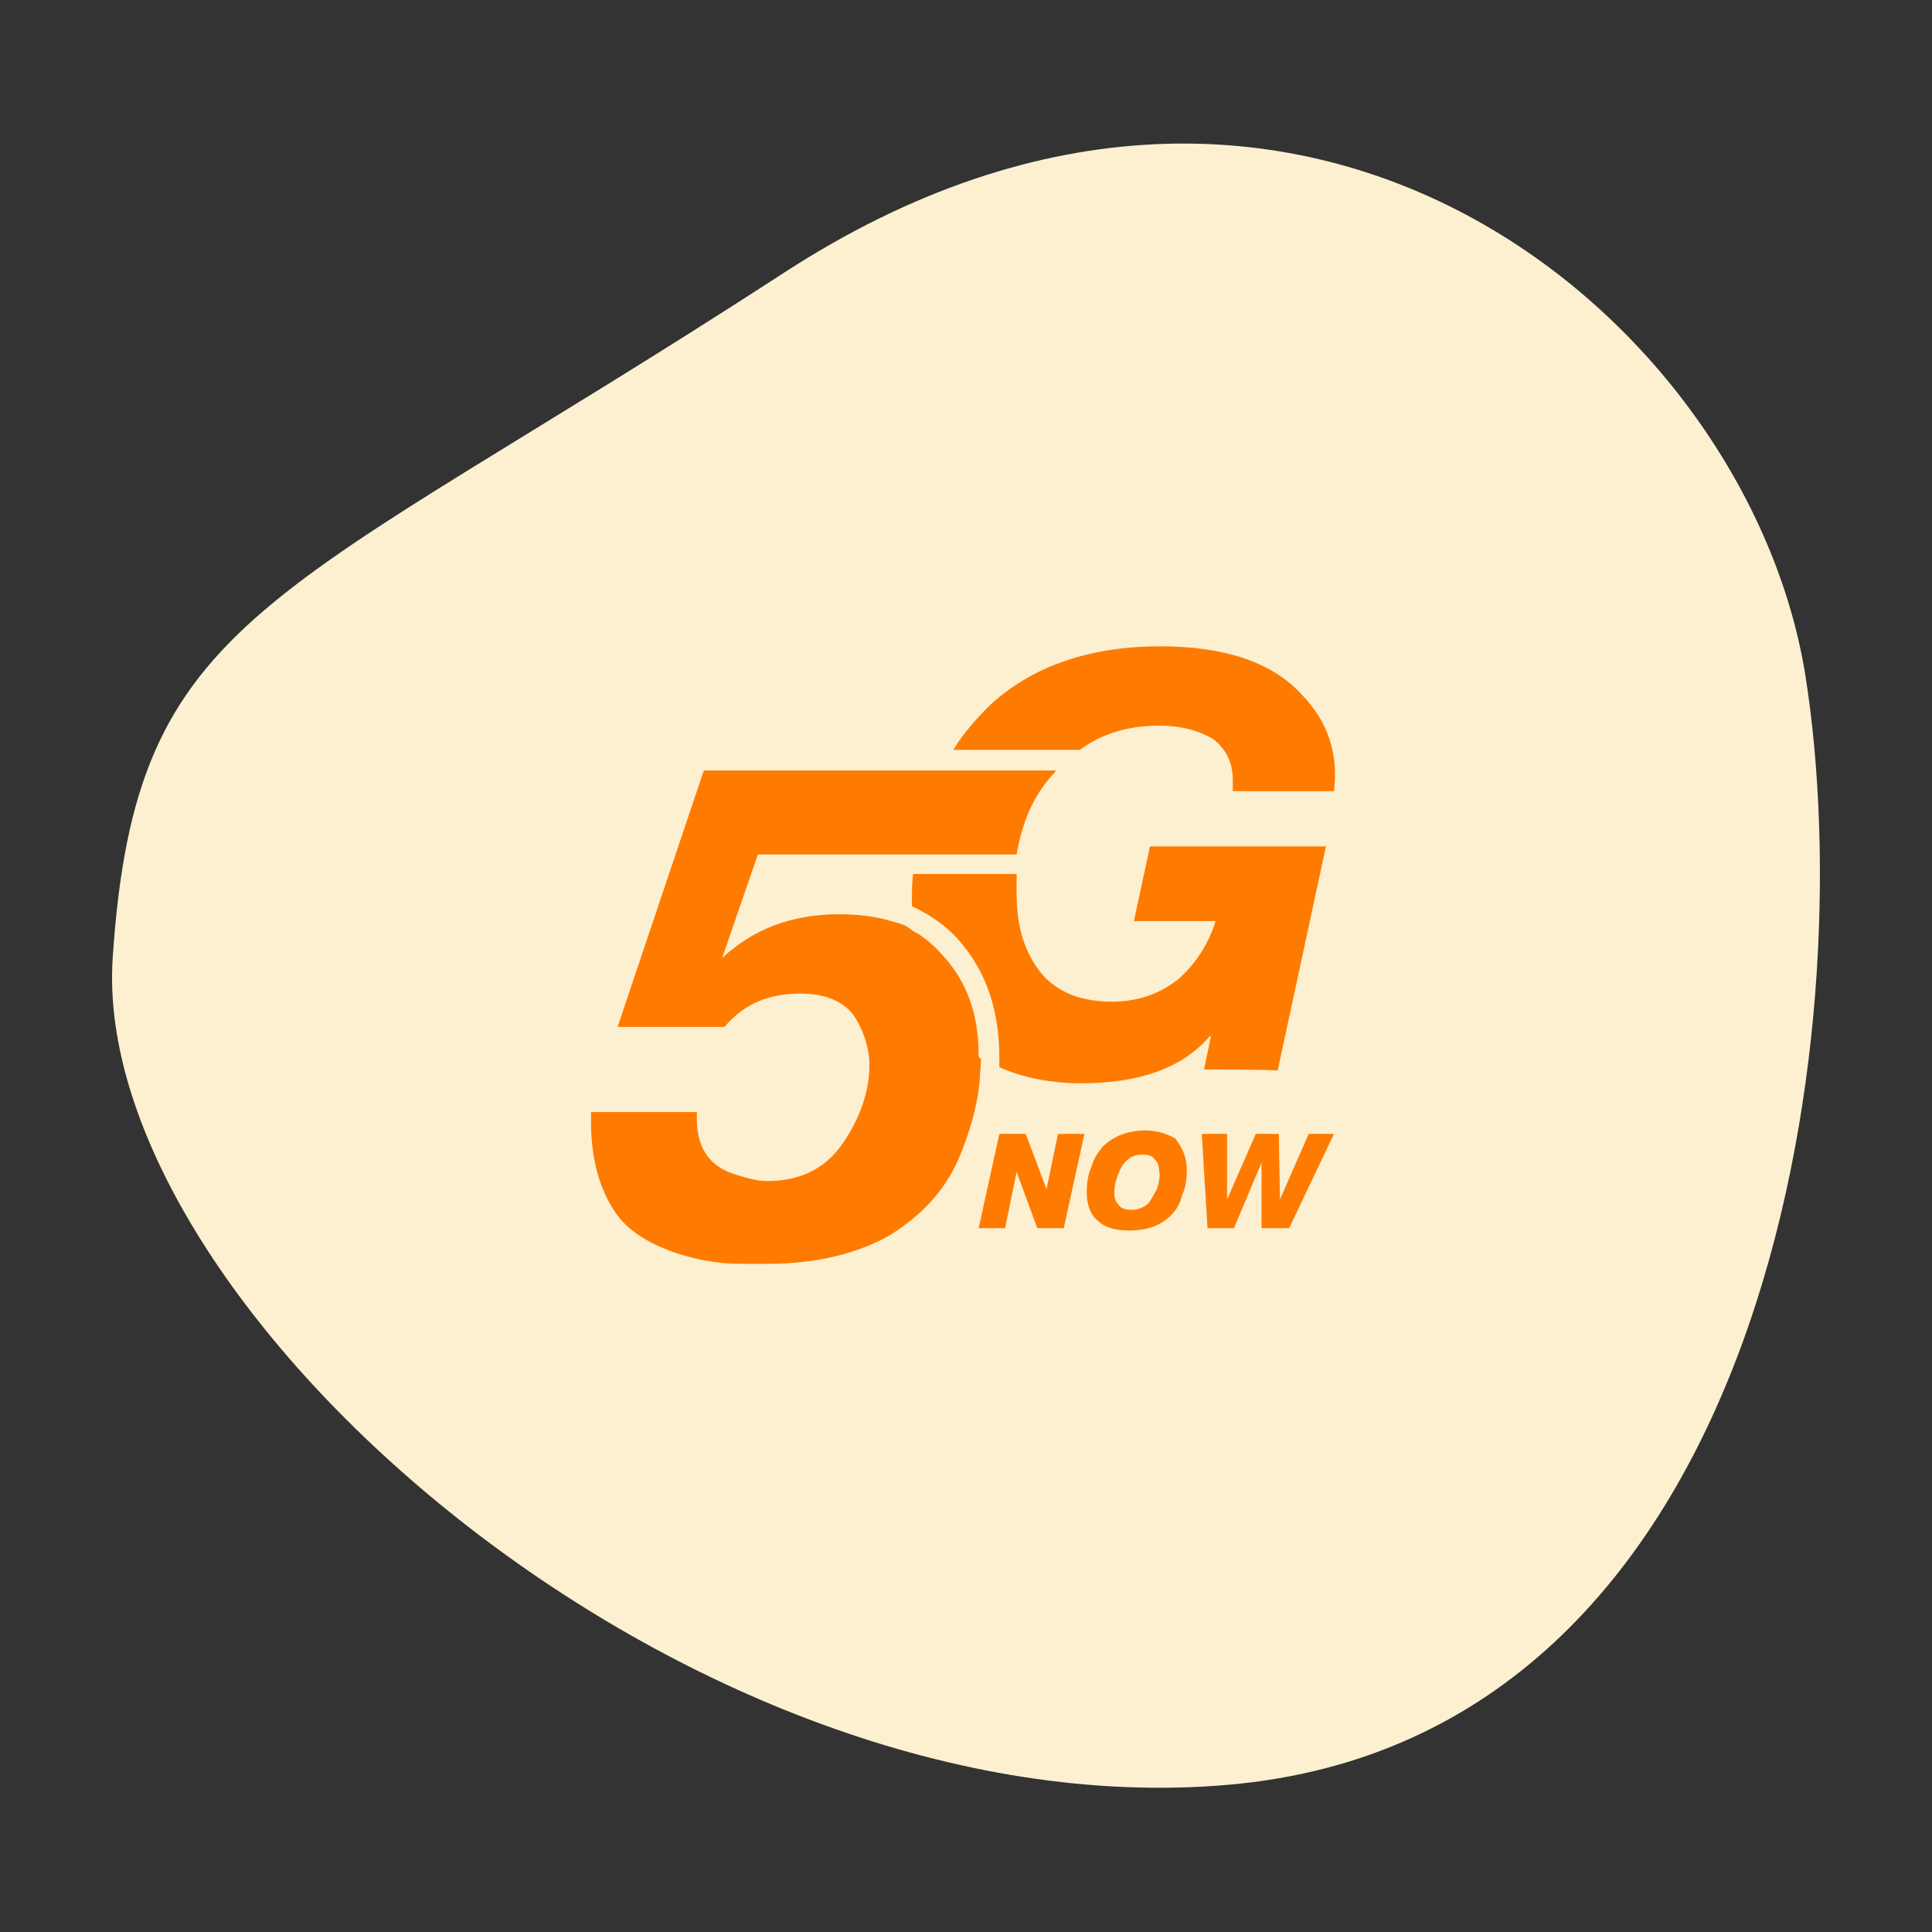 <?xml version="1.0" encoding="utf-8"?>
<!-- Generator: Adobe Illustrator 27.0.0, SVG Export Plug-In . SVG Version: 6.00 Build 0)  -->
<svg version="1.1" id="illustration" xmlns="http://www.w3.org/2000/svg" xmlns:xlink="http://www.w3.org/1999/xlink" x="0px"
	 y="0px" viewBox="0 0 168 168" style="enable-background:new 0 0 168 168;" xml:space="preserve">
<rect x="0" y="0" width="168" height="168" fill="#333333" stroke="none"/>
<style type="text/css">
	.st0{fill:#FCF0D1;}
	.st1{fill:#FF7B00;}
</style>
<path class="st0" d="M9.8,83.3c2-30.2,13.6-30.5,58.4-59.6s83.9,4.1,88.8,35.1s-3.1,92.3-50.2,96.4S7.8,113.5,9.8,83.3z"/>
<g>
	<path class="st1" d="M85.1,91.8c0-3.6-1-6.4-3.1-8.7c-0.8-0.9-1.7-1.7-2.7-2.2c-0.5-0.5-1.1-0.6-1.8-0.8c-1.3-0.4-2.8-0.6-4.5-0.6
		c-4.2,0-7.5,1.3-10.2,3.8l3.1-9h11.7h1.8h9c0.5-2.8,1.4-5,3.1-6.9c0.1-0.1,0.3-0.3,0.3-0.4h-10h-1.9H61.2l-7.5,22.3H63
		c1.7-2,3.8-2.9,6.6-2.9c2.5,0,4.2,0.9,5,2.5c0.6,1.1,1,2.4,1,3.7c0,2.3-0.8,4.6-2.3,6.8c-1.5,2.2-3.7,3.3-6.6,3.3
		c-0.9,0-2-0.3-3.4-0.8c-1.8-0.8-2.7-2.3-2.7-4.6v-0.6h-9.2c-0.1,3.4,0.5,6.2,1.9,8.4c1,1.7,2.8,2.9,5.3,3.8c1.8,0.6,3.7,1,5.9,1
		c0.4,0,1.1,0,2.2,0c4.3,0,7.9-0.9,10.7-2.5c2.7-1.7,4.7-3.8,5.9-6.5c1-2.3,1.7-4.7,1.9-7c0-0.6,0.1-1.1,0.1-1.8
		C85.1,91.9,85.1,91.9,85.1,91.8z"/>
	<path class="st1" d="M111.1,93.1l4.2-19.5H100l-1.4,6.5h7.1c-0.6,2-1.8,3.8-3.3,5.1c-1.7,1.3-3.6,1.9-5.7,1.9
		c-2.7,0-4.7-0.8-6.1-2.4c-1.4-1.7-2.2-3.9-2.2-7c0-0.5,0-1.1,0-1.7h-9c-0.1,0.8-0.1,1.5-0.1,2.3c0,0.1,0,0.4,0,0.5
		c1.7,0.8,3.1,1.8,4.2,3.1c2.3,2.7,3.4,6,3.4,10.1c0,0.3,0,0.5,0,0.8c2,0.9,4.5,1.4,7.1,1.4c5.2,0,8.9-1.4,11.2-4.1h0.1l-0.6,2.9
		C104.7,93,111.1,93,111.1,93.1z"/>
	<path class="st1" d="M100.8,63.1c1.9,0,3.3,0.4,4.6,1.1c1.1,0.8,1.8,2,1.8,3.6v1h8.8c0.4-3.2-0.5-6.1-2.9-8.5
		c-2.5-2.7-6.6-4.1-12.2-4.1c-6.1,0-11.1,1.7-14.8,5.1c-1.1,1.1-2.3,2.4-3.2,3.9h11C95.8,63.8,98.1,63.1,100.8,63.1z"/>
	<polygon class="st1" points="91,103.4 91,103.4 89.2,98.6 86.9,98.6 85.1,106.8 87.4,106.8 88.4,101.9 88.4,101.9 90.2,106.8 
		92.5,106.8 94.3,98.6 92,98.6 	"/>
	<path class="st1" d="M99.6,98.3c-1.5,0-2.8,0.5-3.7,1.4c-0.4,0.5-0.8,1-1,1.8c-0.3,0.6-0.4,1.4-0.4,2.2c0,1,0.3,1.9,0.9,2.4
		c0.6,0.6,1.5,0.9,2.8,0.9c1.5,0,2.7-0.4,3.6-1.3c0.5-0.5,0.8-1,1-1.8c0.3-0.6,0.4-1.4,0.4-2.2c0-1.1-0.4-1.9-1-2.7
		C101.7,98.7,100.8,98.3,99.6,98.3z M100.6,103.4c-0.3,0.5-0.5,1-0.8,1.3c-0.4,0.3-0.8,0.5-1.4,0.5c-0.5,0-0.9-0.1-1.1-0.4
		c-0.3-0.3-0.4-0.6-0.4-1.1s0.1-1,0.3-1.5s0.4-1,0.8-1.3c0.4-0.4,0.9-0.5,1.4-0.5c0.4,0,0.8,0.1,1,0.4c0.3,0.3,0.4,0.6,0.4,1.1
		C100.9,102.1,100.8,102.8,100.6,103.4z"/>
	<polygon class="st1" points="113.8,98.6 111.3,104.3 111.2,98.6 109.2,98.6 106.7,104.3 106.7,98.6 104.5,98.6 105,106.8 
		107.3,106.8 109.7,101.1 109.7,106.8 112.1,106.8 116,98.6 	"/>
</g>
</svg>
